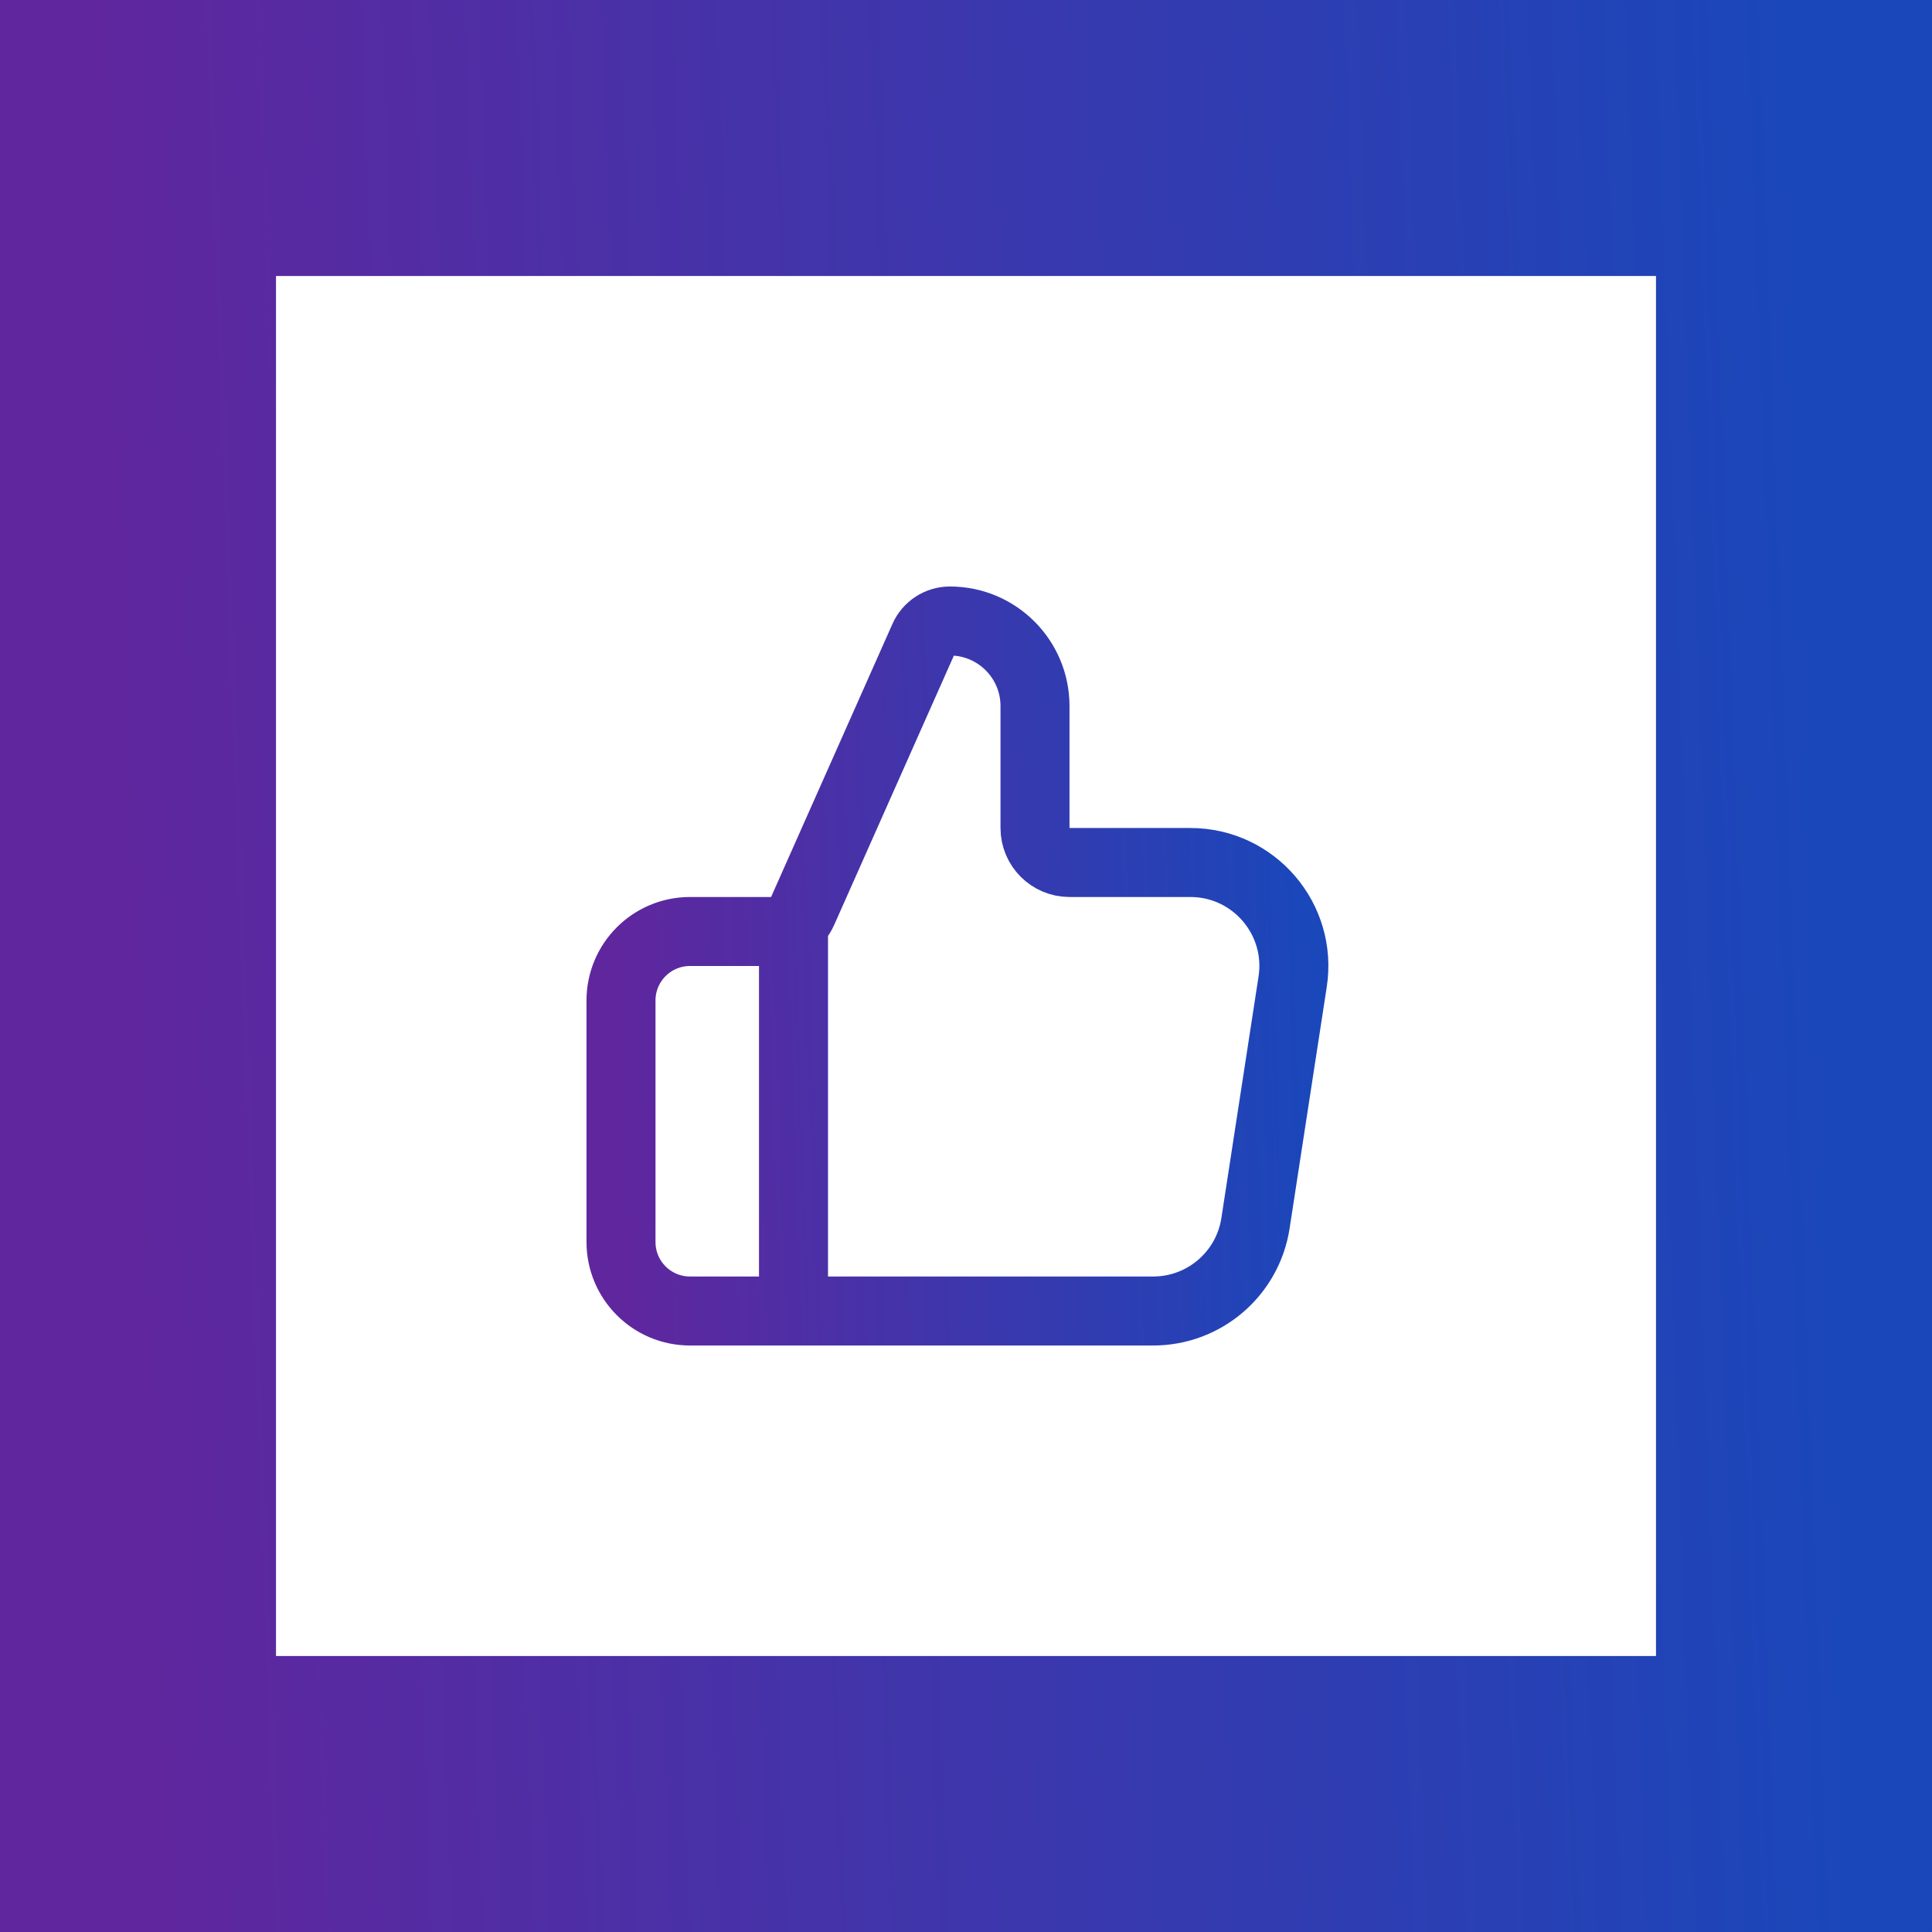 <?xml version="1.0" encoding="UTF-8"?> <svg xmlns="http://www.w3.org/2000/svg" width="56" height="56" viewBox="0 0 56 56" fill="none"><rect x="0" y="0" width="56" height="56" fill="#808080" stroke="none"/><rect x="4" y="4" width="48" height="48" fill="white"></rect><rect x="4" y="4" width="48" height="48" stroke="url(#paint0_linear_1753_35459)" stroke-width="8"></rect><path d="M23 38V27M18 29V36C18 37.105 18.895 38 20 38H33.426C34.907 38 36.166 36.92 36.391 35.456L37.468 28.456C37.748 26.639 36.342 25 34.503 25H31C30.448 25 30 24.552 30 24V20.466C30 19.104 28.896 18 27.534 18C27.209 18 26.915 18.191 26.783 18.488L23.264 26.406C23.103 26.767 22.745 27 22.35 27H20C18.895 27 18 27.895 18 29Z" stroke="url(#paint1_linear_1753_35459)" stroke-width="2" stroke-linecap="round" stroke-linejoin="round"></path><defs><linearGradient id="paint0_linear_1753_35459" x1="4" y1="48.949" x2="53.423" y2="47.147" gradientUnits="userSpaceOnUse"><stop stop-color="#60269E"></stop><stop offset="1" stop-color="#1A47BA"></stop></linearGradient><linearGradient id="paint1_linear_1753_35459" x1="18" y1="36.729" x2="38.083" y2="36.015" gradientUnits="userSpaceOnUse"><stop stop-color="#60269E"></stop><stop offset="1" stop-color="#1A47BA"></stop></linearGradient></defs></svg> 
